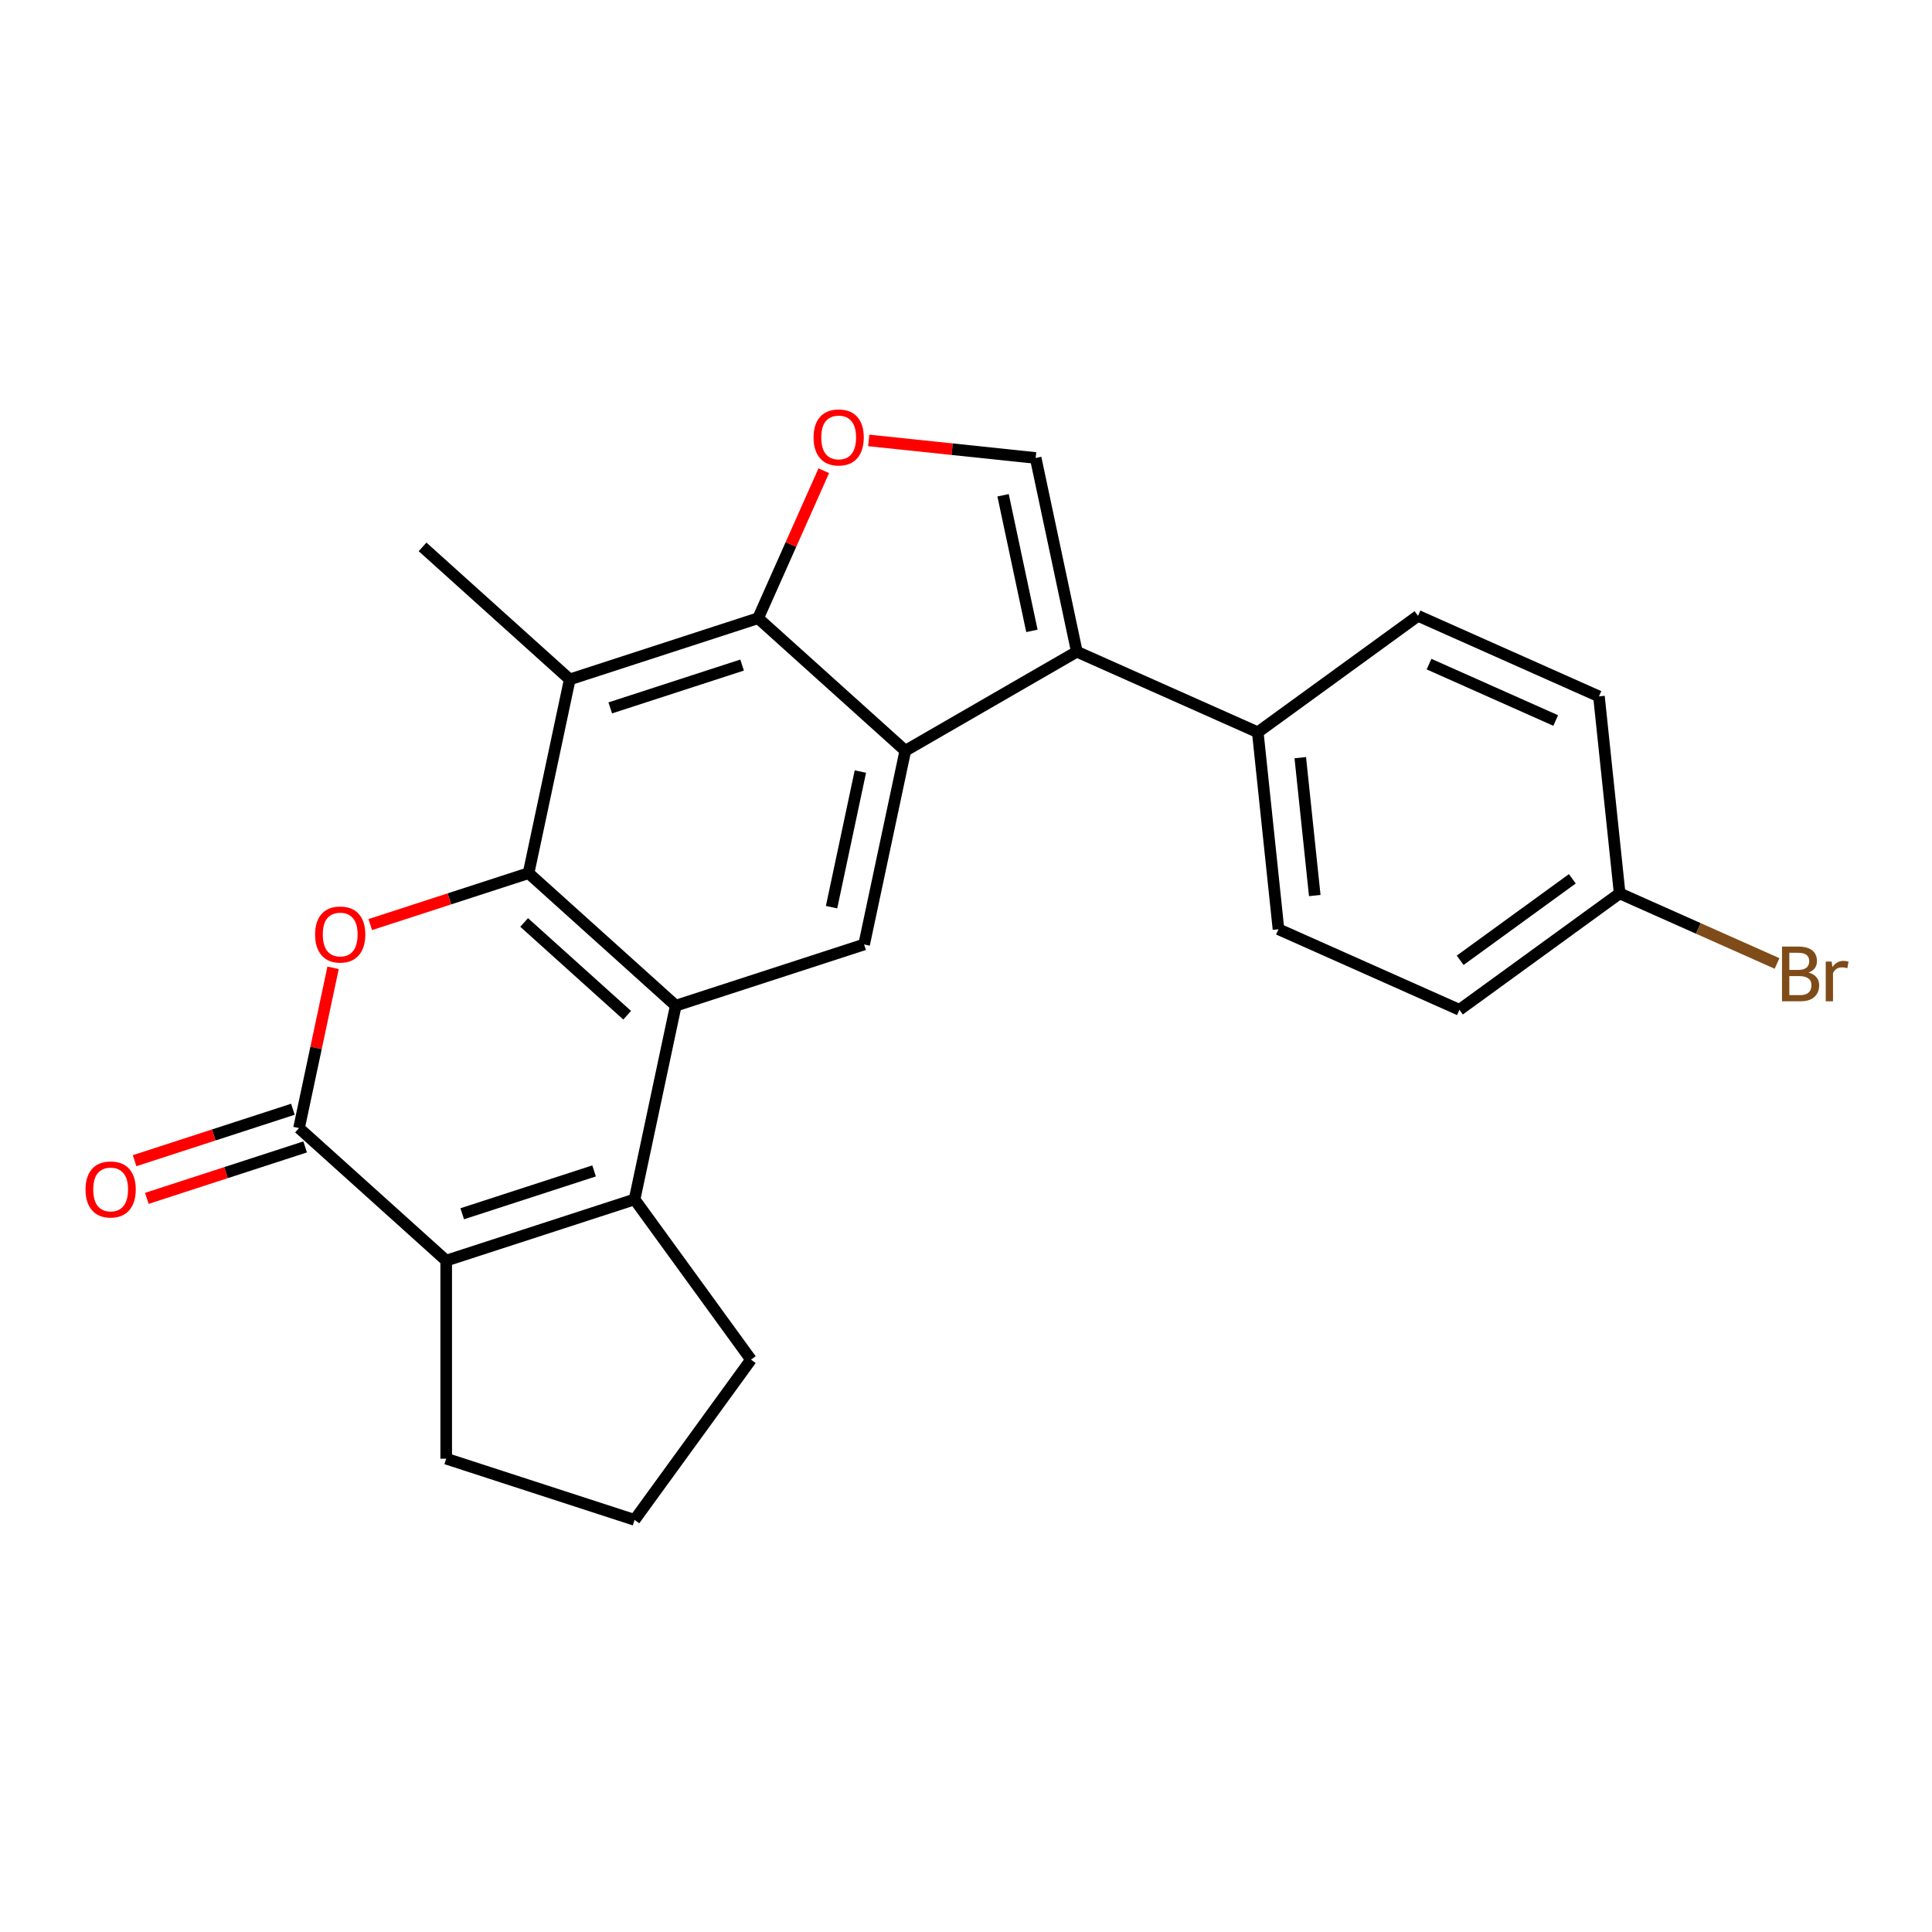 <?xml version='1.0' encoding='iso-8859-1'?>
<svg version='1.1' baseProfile='full'
              xmlns='http://www.w3.org/2000/svg'
                      xmlns:rdkit='http://www.rdkit.org/xml'
                      xmlns:xlink='http://www.w3.org/1999/xlink'
                  xml:space='preserve'
width='1000px' height='1000px' viewBox='0 0 1000 1000'>
<!-- END OF HEADER -->
<rect style='opacity:1.0;fill:#FFFFFF;stroke:none' width='1000' height='1000' x='0' y='0'> </rect>
<path class='bond-0' d='M 273.586,451.939 L 349.771,520.536' style='fill:none;fill-rule:evenodd;stroke:#000000;stroke-width:6px;stroke-linecap:butt;stroke-linejoin:miter;stroke-opacity:1' />
<path class='bond-0' d='M 271.294,477.465 L 324.623,525.484' style='fill:none;fill-rule:evenodd;stroke:#000000;stroke-width:6px;stroke-linecap:butt;stroke-linejoin:miter;stroke-opacity:1' />
<path class='bond-2' d='M 273.586,451.939 L 232.617,465.25' style='fill:none;fill-rule:evenodd;stroke:#000000;stroke-width:6px;stroke-linecap:butt;stroke-linejoin:miter;stroke-opacity:1' />
<path class='bond-2' d='M 232.617,465.25 L 191.649,478.562' style='fill:none;fill-rule:evenodd;stroke:#FF0000;stroke-width:6px;stroke-linecap:butt;stroke-linejoin:miter;stroke-opacity:1' />
<path class='bond-8' d='M 273.586,451.939 L 294.9,351.662' style='fill:none;fill-rule:evenodd;stroke:#000000;stroke-width:6px;stroke-linecap:butt;stroke-linejoin:miter;stroke-opacity:1' />
<path class='bond-3' d='M 349.771,520.536 L 328.456,620.813' style='fill:none;fill-rule:evenodd;stroke:#000000;stroke-width:6px;stroke-linecap:butt;stroke-linejoin:miter;stroke-opacity:1' />
<path class='bond-11' d='M 349.771,520.536 L 447.27,488.857' style='fill:none;fill-rule:evenodd;stroke:#000000;stroke-width:6px;stroke-linecap:butt;stroke-linejoin:miter;stroke-opacity:1' />
<path class='bond-1' d='M 468.585,388.58 L 392.4,319.982' style='fill:none;fill-rule:evenodd;stroke:#000000;stroke-width:6px;stroke-linecap:butt;stroke-linejoin:miter;stroke-opacity:1' />
<path class='bond-6' d='M 468.585,388.58 L 557.367,337.321' style='fill:none;fill-rule:evenodd;stroke:#000000;stroke-width:6px;stroke-linecap:butt;stroke-linejoin:miter;stroke-opacity:1' />
<path class='bond-24' d='M 468.585,388.58 L 447.27,488.857' style='fill:none;fill-rule:evenodd;stroke:#000000;stroke-width:6px;stroke-linecap:butt;stroke-linejoin:miter;stroke-opacity:1' />
<path class='bond-24' d='M 445.332,399.358 L 430.412,469.552' style='fill:none;fill-rule:evenodd;stroke:#000000;stroke-width:6px;stroke-linecap:butt;stroke-linejoin:miter;stroke-opacity:1' />
<path class='bond-5' d='M 172.404,500.941 L 163.588,542.418' style='fill:none;fill-rule:evenodd;stroke:#FF0000;stroke-width:6px;stroke-linecap:butt;stroke-linejoin:miter;stroke-opacity:1' />
<path class='bond-5' d='M 163.588,542.418 L 154.772,583.895' style='fill:none;fill-rule:evenodd;stroke:#000000;stroke-width:6px;stroke-linecap:butt;stroke-linejoin:miter;stroke-opacity:1' />
<path class='bond-16' d='M 328.456,620.813 L 388.714,703.751' style='fill:none;fill-rule:evenodd;stroke:#000000;stroke-width:6px;stroke-linecap:butt;stroke-linejoin:miter;stroke-opacity:1' />
<path class='bond-25' d='M 328.456,620.813 L 230.957,652.492' style='fill:none;fill-rule:evenodd;stroke:#000000;stroke-width:6px;stroke-linecap:butt;stroke-linejoin:miter;stroke-opacity:1' />
<path class='bond-25' d='M 307.495,606.065 L 239.246,628.241' style='fill:none;fill-rule:evenodd;stroke:#000000;stroke-width:6px;stroke-linecap:butt;stroke-linejoin:miter;stroke-opacity:1' />
<path class='bond-4' d='M 392.4,319.982 L 294.9,351.662' style='fill:none;fill-rule:evenodd;stroke:#000000;stroke-width:6px;stroke-linecap:butt;stroke-linejoin:miter;stroke-opacity:1' />
<path class='bond-4' d='M 384.111,344.234 L 315.861,366.41' style='fill:none;fill-rule:evenodd;stroke:#000000;stroke-width:6px;stroke-linecap:butt;stroke-linejoin:miter;stroke-opacity:1' />
<path class='bond-9' d='M 392.4,319.982 L 409.392,281.817' style='fill:none;fill-rule:evenodd;stroke:#000000;stroke-width:6px;stroke-linecap:butt;stroke-linejoin:miter;stroke-opacity:1' />
<path class='bond-9' d='M 409.392,281.817 L 426.384,243.651' style='fill:none;fill-rule:evenodd;stroke:#FF0000;stroke-width:6px;stroke-linecap:butt;stroke-linejoin:miter;stroke-opacity:1' />
<path class='bond-7' d='M 154.772,583.895 L 230.957,652.492' style='fill:none;fill-rule:evenodd;stroke:#000000;stroke-width:6px;stroke-linecap:butt;stroke-linejoin:miter;stroke-opacity:1' />
<path class='bond-13' d='M 151.604,574.145 L 110.635,587.457' style='fill:none;fill-rule:evenodd;stroke:#000000;stroke-width:6px;stroke-linecap:butt;stroke-linejoin:miter;stroke-opacity:1' />
<path class='bond-13' d='M 110.635,587.457 L 69.667,600.768' style='fill:none;fill-rule:evenodd;stroke:#FF0000;stroke-width:6px;stroke-linecap:butt;stroke-linejoin:miter;stroke-opacity:1' />
<path class='bond-13' d='M 157.94,593.645 L 116.971,606.956' style='fill:none;fill-rule:evenodd;stroke:#000000;stroke-width:6px;stroke-linecap:butt;stroke-linejoin:miter;stroke-opacity:1' />
<path class='bond-13' d='M 116.971,606.956 L 76.003,620.268' style='fill:none;fill-rule:evenodd;stroke:#FF0000;stroke-width:6px;stroke-linecap:butt;stroke-linejoin:miter;stroke-opacity:1' />
<path class='bond-12' d='M 557.367,337.321 L 651.021,379.019' style='fill:none;fill-rule:evenodd;stroke:#000000;stroke-width:6px;stroke-linecap:butt;stroke-linejoin:miter;stroke-opacity:1' />
<path class='bond-26' d='M 557.367,337.321 L 536.053,237.044' style='fill:none;fill-rule:evenodd;stroke:#000000;stroke-width:6px;stroke-linecap:butt;stroke-linejoin:miter;stroke-opacity:1' />
<path class='bond-26' d='M 534.114,326.543 L 519.194,256.349' style='fill:none;fill-rule:evenodd;stroke:#000000;stroke-width:6px;stroke-linecap:butt;stroke-linejoin:miter;stroke-opacity:1' />
<path class='bond-18' d='M 230.957,652.492 L 230.957,755.009' style='fill:none;fill-rule:evenodd;stroke:#000000;stroke-width:6px;stroke-linecap:butt;stroke-linejoin:miter;stroke-opacity:1' />
<path class='bond-19' d='M 294.9,351.662 L 218.715,283.065' style='fill:none;fill-rule:evenodd;stroke:#000000;stroke-width:6px;stroke-linecap:butt;stroke-linejoin:miter;stroke-opacity:1' />
<path class='bond-10' d='M 449.66,227.964 L 492.856,232.504' style='fill:none;fill-rule:evenodd;stroke:#FF0000;stroke-width:6px;stroke-linecap:butt;stroke-linejoin:miter;stroke-opacity:1' />
<path class='bond-10' d='M 492.856,232.504 L 536.053,237.044' style='fill:none;fill-rule:evenodd;stroke:#000000;stroke-width:6px;stroke-linecap:butt;stroke-linejoin:miter;stroke-opacity:1' />
<path class='bond-14' d='M 651.021,379.019 L 661.737,480.974' style='fill:none;fill-rule:evenodd;stroke:#000000;stroke-width:6px;stroke-linecap:butt;stroke-linejoin:miter;stroke-opacity:1' />
<path class='bond-14' d='M 673.02,392.169 L 680.521,463.538' style='fill:none;fill-rule:evenodd;stroke:#000000;stroke-width:6px;stroke-linecap:butt;stroke-linejoin:miter;stroke-opacity:1' />
<path class='bond-15' d='M 651.021,379.019 L 733.959,318.761' style='fill:none;fill-rule:evenodd;stroke:#000000;stroke-width:6px;stroke-linecap:butt;stroke-linejoin:miter;stroke-opacity:1' />
<path class='bond-20' d='M 661.737,480.974 L 755.391,522.672' style='fill:none;fill-rule:evenodd;stroke:#000000;stroke-width:6px;stroke-linecap:butt;stroke-linejoin:miter;stroke-opacity:1' />
<path class='bond-21' d='M 733.959,318.761 L 827.613,360.458' style='fill:none;fill-rule:evenodd;stroke:#000000;stroke-width:6px;stroke-linecap:butt;stroke-linejoin:miter;stroke-opacity:1' />
<path class='bond-21' d='M 739.668,343.746 L 805.225,372.934' style='fill:none;fill-rule:evenodd;stroke:#000000;stroke-width:6px;stroke-linecap:butt;stroke-linejoin:miter;stroke-opacity:1' />
<path class='bond-23' d='M 388.714,703.751 L 328.456,786.689' style='fill:none;fill-rule:evenodd;stroke:#000000;stroke-width:6px;stroke-linecap:butt;stroke-linejoin:miter;stroke-opacity:1' />
<path class='bond-17' d='M 838.329,462.414 L 827.613,360.458' style='fill:none;fill-rule:evenodd;stroke:#000000;stroke-width:6px;stroke-linecap:butt;stroke-linejoin:miter;stroke-opacity:1' />
<path class='bond-22' d='M 838.329,462.414 L 879.065,480.55' style='fill:none;fill-rule:evenodd;stroke:#000000;stroke-width:6px;stroke-linecap:butt;stroke-linejoin:miter;stroke-opacity:1' />
<path class='bond-22' d='M 879.065,480.55 L 919.8,498.687' style='fill:none;fill-rule:evenodd;stroke:#7F4C19;stroke-width:6px;stroke-linecap:butt;stroke-linejoin:miter;stroke-opacity:1' />
<path class='bond-28' d='M 838.329,462.414 L 755.391,522.672' style='fill:none;fill-rule:evenodd;stroke:#000000;stroke-width:6px;stroke-linecap:butt;stroke-linejoin:miter;stroke-opacity:1' />
<path class='bond-28' d='M 813.837,454.865 L 755.78,497.045' style='fill:none;fill-rule:evenodd;stroke:#000000;stroke-width:6px;stroke-linecap:butt;stroke-linejoin:miter;stroke-opacity:1' />
<path class='bond-27' d='M 230.957,755.009 L 328.456,786.689' style='fill:none;fill-rule:evenodd;stroke:#000000;stroke-width:6px;stroke-linecap:butt;stroke-linejoin:miter;stroke-opacity:1' />
<path  class='atom-3' d='M 163.086 483.698
Q 163.086 476.898, 166.446 473.098
Q 169.806 469.298, 176.086 469.298
Q 182.366 469.298, 185.726 473.098
Q 189.086 476.898, 189.086 483.698
Q 189.086 490.578, 185.686 494.498
Q 182.286 498.378, 176.086 498.378
Q 169.846 498.378, 166.446 494.498
Q 163.086 490.618, 163.086 483.698
M 176.086 495.178
Q 180.406 495.178, 182.726 492.298
Q 185.086 489.378, 185.086 483.698
Q 185.086 478.138, 182.726 475.338
Q 180.406 472.498, 176.086 472.498
Q 171.766 472.498, 169.406 475.298
Q 167.086 478.098, 167.086 483.698
Q 167.086 489.418, 169.406 492.298
Q 171.766 495.178, 176.086 495.178
' fill='#FF0000'/>
<path  class='atom-10' d='M 421.097 226.409
Q 421.097 219.609, 424.457 215.809
Q 427.817 212.009, 434.097 212.009
Q 440.377 212.009, 443.737 215.809
Q 447.097 219.609, 447.097 226.409
Q 447.097 233.289, 443.697 237.209
Q 440.297 241.089, 434.097 241.089
Q 427.857 241.089, 424.457 237.209
Q 421.097 233.329, 421.097 226.409
M 434.097 237.889
Q 438.417 237.889, 440.737 235.009
Q 443.097 232.089, 443.097 226.409
Q 443.097 220.849, 440.737 218.049
Q 438.417 215.209, 434.097 215.209
Q 429.777 215.209, 427.417 218.009
Q 425.097 220.809, 425.097 226.409
Q 425.097 232.129, 427.417 235.009
Q 429.777 237.889, 434.097 237.889
' fill='#FF0000'/>
<path  class='atom-14' d='M 44.272 615.655
Q 44.272 608.855, 47.632 605.055
Q 50.992 601.255, 57.272 601.255
Q 63.552 601.255, 66.912 605.055
Q 70.272 608.855, 70.272 615.655
Q 70.272 622.535, 66.872 626.455
Q 63.472 630.335, 57.272 630.335
Q 51.032 630.335, 47.632 626.455
Q 44.272 622.575, 44.272 615.655
M 57.272 627.135
Q 61.592 627.135, 63.912 624.255
Q 66.272 621.335, 66.272 615.655
Q 66.272 610.095, 63.912 607.295
Q 61.592 604.455, 57.272 604.455
Q 52.952 604.455, 50.592 607.255
Q 48.272 610.055, 48.272 615.655
Q 48.272 621.375, 50.592 624.255
Q 52.952 627.135, 57.272 627.135
' fill='#FF0000'/>
<path  class='atom-23' d='M 936.123 503.391
Q 938.843 504.151, 940.203 505.831
Q 941.603 507.471, 941.603 509.911
Q 941.603 513.831, 939.083 516.071
Q 936.603 518.271, 931.883 518.271
L 922.363 518.271
L 922.363 489.951
L 930.723 489.951
Q 935.563 489.951, 938.003 491.911
Q 940.443 493.871, 940.443 497.471
Q 940.443 501.751, 936.123 503.391
M 926.163 493.151
L 926.163 502.031
L 930.723 502.031
Q 933.523 502.031, 934.963 500.911
Q 936.443 499.751, 936.443 497.471
Q 936.443 493.151, 930.723 493.151
L 926.163 493.151
M 931.883 515.071
Q 934.643 515.071, 936.123 513.751
Q 937.603 512.431, 937.603 509.911
Q 937.603 507.591, 935.963 506.431
Q 934.363 505.231, 931.283 505.231
L 926.163 505.231
L 926.163 515.071
L 931.883 515.071
' fill='#7F4C19'/>
<path  class='atom-23' d='M 948.043 497.711
L 948.483 500.551
Q 950.643 497.351, 954.163 497.351
Q 955.283 497.351, 956.803 497.751
L 956.203 501.111
Q 954.483 500.711, 953.523 500.711
Q 951.843 500.711, 950.723 501.391
Q 949.643 502.031, 948.763 503.591
L 948.763 518.271
L 945.003 518.271
L 945.003 497.711
L 948.043 497.711
' fill='#7F4C19'/>
</svg>
